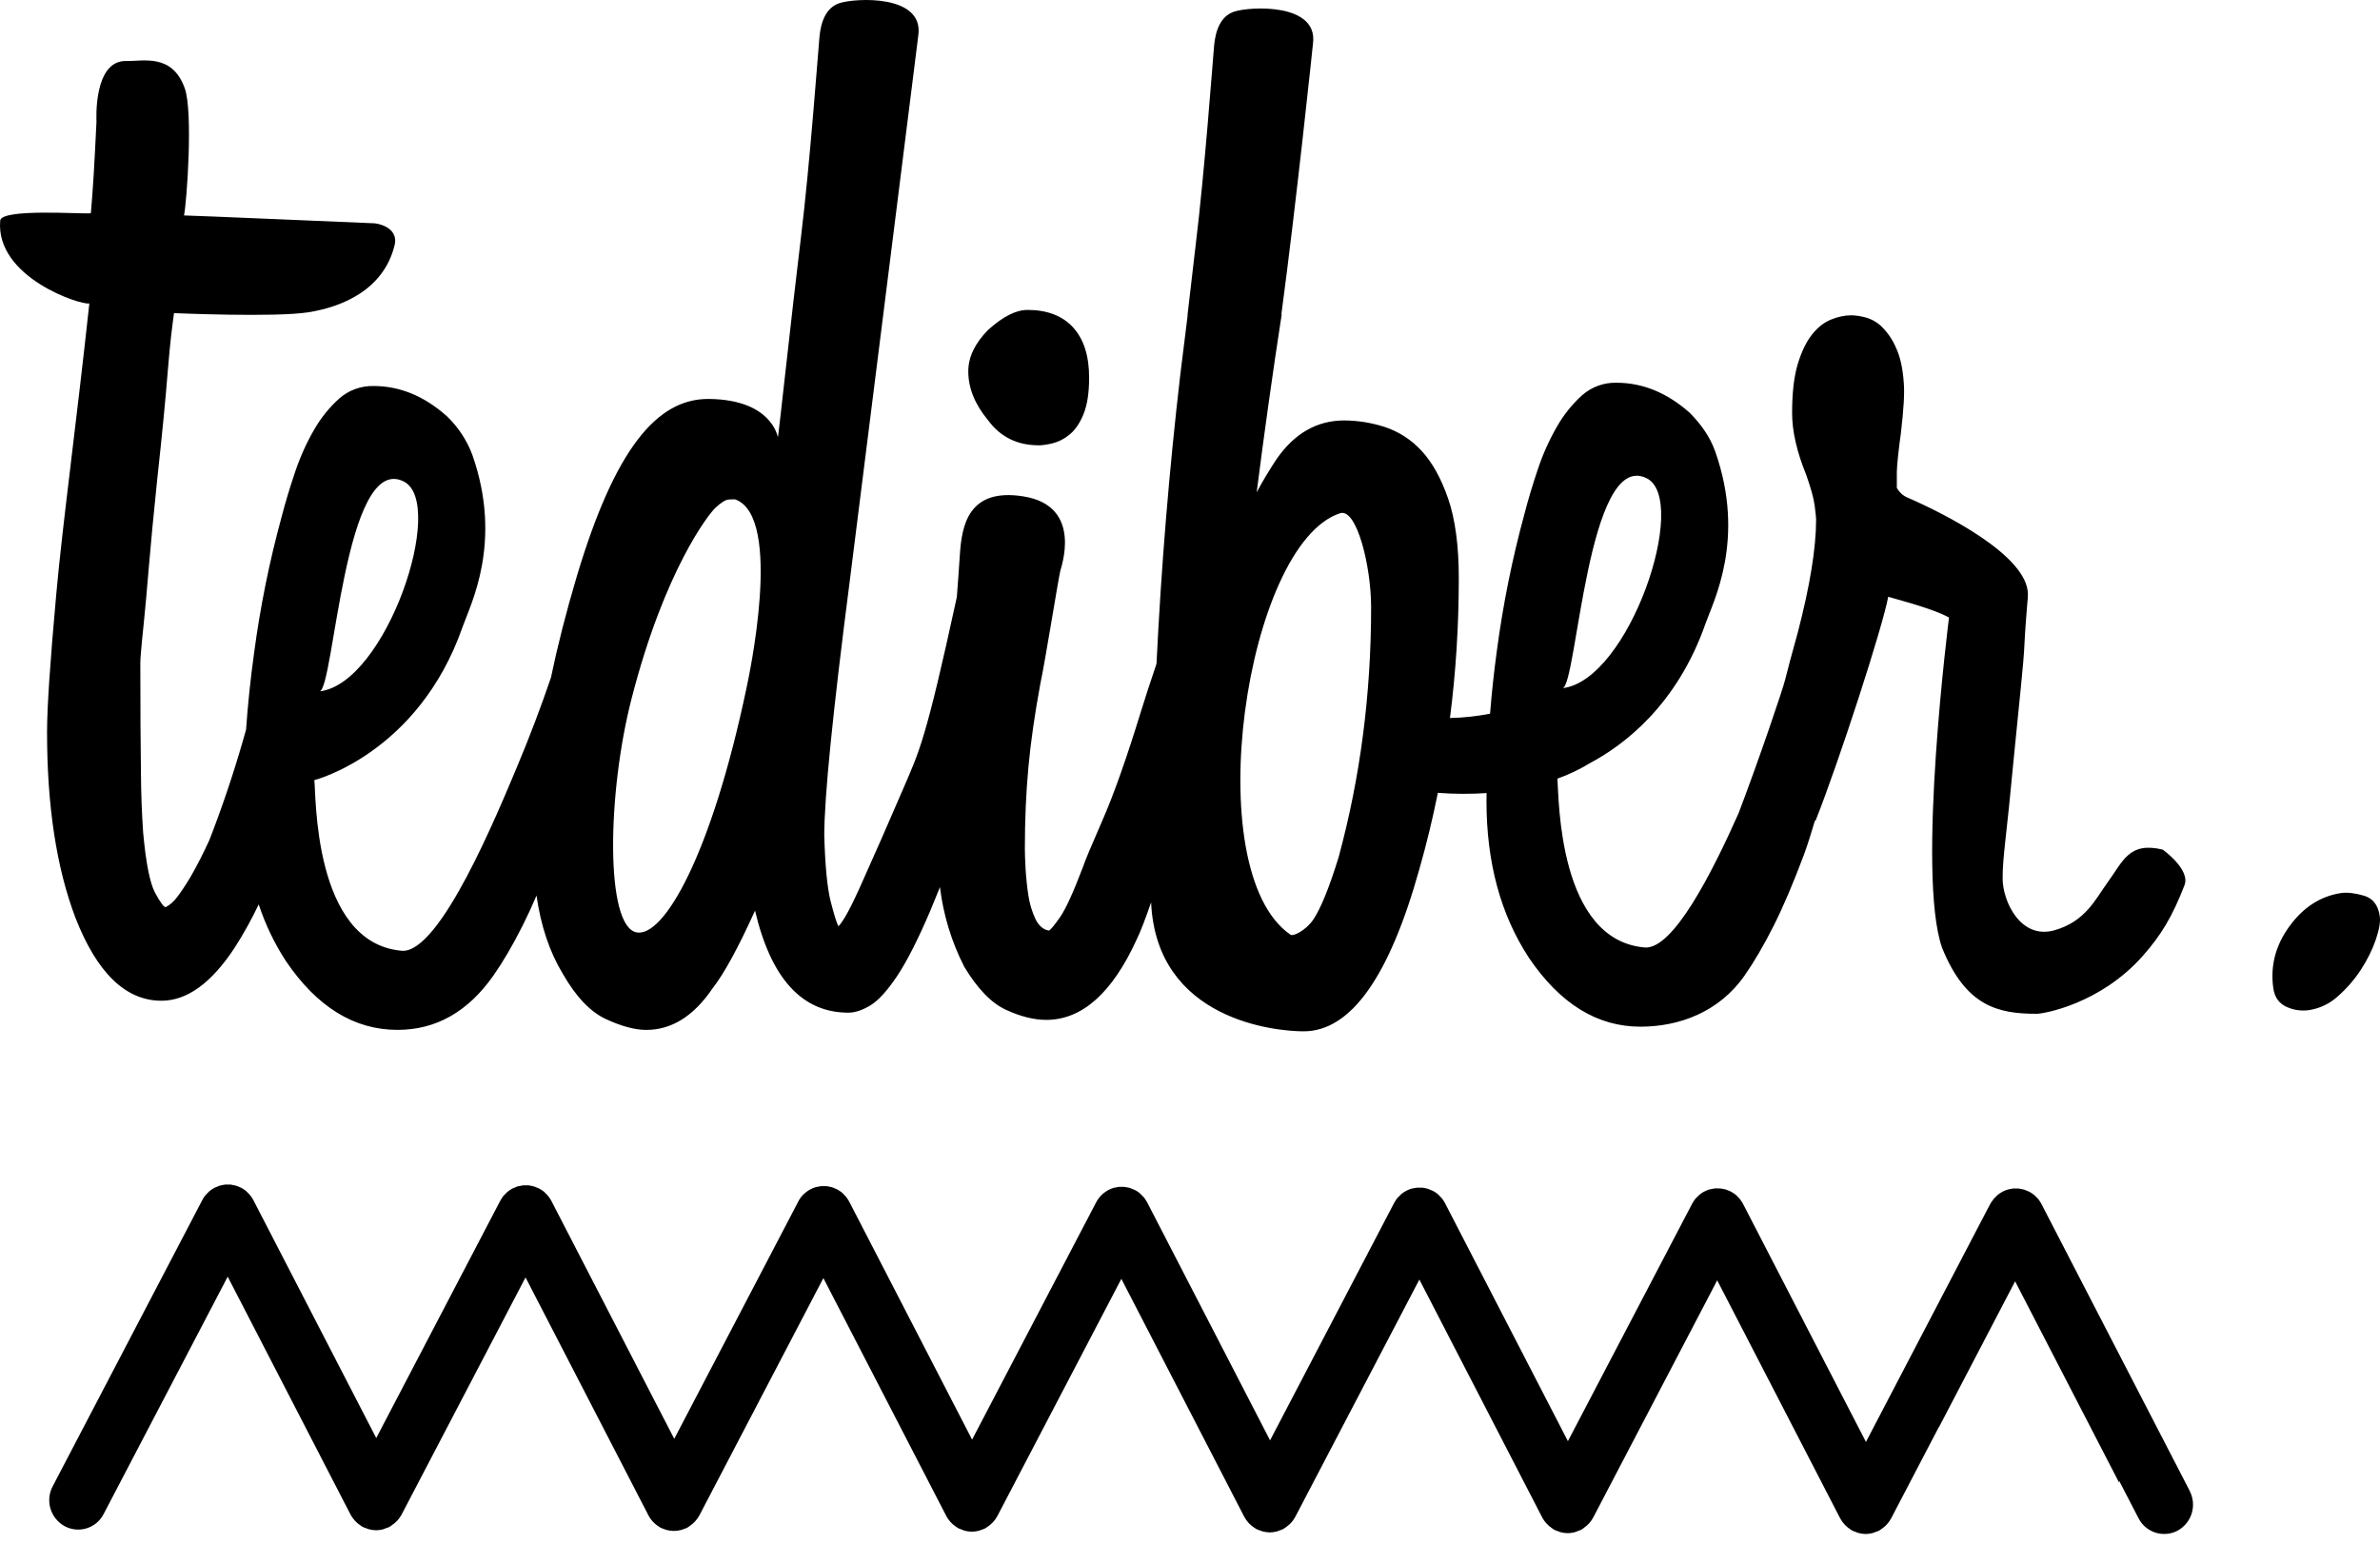 <svg width="70" height="46" viewBox="0 0 70 46" fill="none" xmlns="http://www.w3.org/2000/svg">
<path d="M69.993 26.949C70.017 27.112 69.978 27.343 69.875 27.643C69.773 27.941 69.625 28.238 69.431 28.535C69.241 28.823 69.013 29.085 68.753 29.312C68.524 29.519 68.241 29.656 67.937 29.708C67.701 29.747 67.459 29.714 67.242 29.612C67.026 29.511 66.899 29.329 66.862 29.068C66.769 28.415 66.927 27.807 67.337 27.246C67.746 26.684 68.254 26.358 68.858 26.268C69.036 26.243 69.259 26.268 69.525 26.345C69.79 26.422 69.947 26.623 69.993 26.949ZM63.616 24.992C62.613 24.75 62.449 25.326 61.976 25.973C61.631 26.447 61.338 27.103 60.428 27.363C59.431 27.646 58.901 26.515 58.901 25.838C58.901 25.669 58.908 25.499 58.922 25.331C58.935 25.161 58.956 24.95 58.984 24.697L59.089 23.725C59.129 23.33 59.178 22.837 59.234 22.246C59.316 21.401 59.385 20.71 59.441 20.175C59.496 19.64 59.531 19.218 59.545 18.907C59.558 18.597 59.609 17.958 59.622 17.803C59.637 17.65 59.645 17.545 59.645 17.486C59.645 16.332 57.153 15.093 56.12 14.643C55.978 14.588 55.861 14.483 55.789 14.348V13.883C55.789 13.687 55.853 13.132 55.909 12.737C55.992 12.033 56.02 11.54 55.993 11.259C55.965 10.835 55.888 10.491 55.762 10.224C55.665 9.995 55.524 9.786 55.346 9.611C55.213 9.481 55.049 9.386 54.869 9.337C54.733 9.3 54.594 9.278 54.453 9.274C54.26 9.274 54.059 9.316 53.851 9.401C53.643 9.486 53.456 9.634 53.29 9.846C53.124 10.057 52.985 10.345 52.874 10.712C52.764 11.078 52.709 11.557 52.709 12.148C52.709 12.683 52.847 13.288 53.123 13.965C53.263 14.36 53.346 14.662 53.373 14.874C53.4 15.084 53.414 15.218 53.415 15.275C53.415 16.12 53.234 17.233 52.874 18.613C52.709 19.205 52.584 19.67 52.5 20.008C52.434 20.276 51.747 22.314 51.132 23.927C50.356 25.669 49.206 27.942 48.371 27.869C45.834 27.648 45.852 23.507 45.806 22.903C46.136 22.786 46.454 22.635 46.754 22.452C47.764 21.917 49.324 20.741 50.164 18.337C50.389 17.694 51.355 15.864 50.45 13.287C50.287 12.823 50.007 12.457 49.702 12.146C49.037 11.554 48.316 11.258 47.54 11.258C47.174 11.25 46.819 11.378 46.542 11.618C46.244 11.885 45.992 12.198 45.794 12.546C45.566 12.942 45.378 13.36 45.234 13.793C45.081 14.245 44.949 14.682 44.84 15.104C44.48 16.423 44.209 17.765 44.028 19.12C43.942 19.747 43.875 20.371 43.825 20.993C43.436 21.069 43.042 21.112 42.646 21.12C42.818 19.784 42.905 18.416 42.906 17.017C42.906 16.06 42.802 15.278 42.594 14.671C42.385 14.066 42.122 13.594 41.805 13.255C41.51 12.934 41.138 12.694 40.724 12.558C40.34 12.434 39.94 12.37 39.538 12.367C38.734 12.367 38.069 12.748 37.542 13.51C37.32 13.847 37.126 14.171 36.961 14.482C37.184 12.732 37.429 10.985 37.698 9.241H37.688C38.129 5.958 38.618 1.275 38.618 1.275C38.77 0.086 36.778 0.187 36.303 0.341C35.901 0.471 35.75 0.894 35.709 1.344C35.668 1.794 35.429 5.077 35.164 7.234C35.092 7.83 35.009 8.547 34.926 9.274L34.931 9.276L34.715 11.017C34.386 13.844 34.153 16.681 34.015 19.523C33.83 20.073 33.673 20.551 33.551 20.948C33.136 22.3 32.762 23.358 32.429 24.119C32.096 24.879 31.902 25.344 31.847 25.514C31.569 26.246 31.347 26.732 31.182 26.972C31.015 27.211 30.905 27.345 30.851 27.373C30.684 27.345 30.553 27.232 30.455 27.034C30.352 26.813 30.282 26.578 30.246 26.337C30.207 26.078 30.18 25.817 30.164 25.556C30.15 25.301 30.143 25.104 30.143 24.964C30.143 24.119 30.178 23.323 30.246 22.576C30.315 21.829 30.433 21.005 30.6 20.104C30.74 19.454 31.127 17.029 31.183 16.803C31.183 16.747 31.898 14.88 30.089 14.599C28.461 14.344 28.287 15.487 28.231 16.317C28.209 16.66 28.179 17.088 28.142 17.564C27.224 21.794 27.041 22.091 26.57 23.189C26.142 24.186 25.705 25.179 25.26 26.169C24.997 26.748 24.797 27.107 24.659 27.247C24.603 27.135 24.527 26.889 24.43 26.508C24.333 26.126 24.27 25.485 24.243 24.584C24.243 23.458 24.492 20.965 24.991 17.104C25.323 14.484 27.011 1.025 27.011 1.025C27.162 -0.165 25.171 -0.062 24.695 0.091C24.294 0.22 24.141 0.644 24.101 1.095C24.06 1.545 23.821 4.827 23.557 6.983C23.293 9.138 22.892 12.886 22.879 12.857C22.865 12.829 22.691 11.758 20.858 11.735C19.306 11.714 18.077 13.245 16.97 16.935C16.649 18.012 16.397 19.007 16.204 19.932C15.907 20.803 15.58 21.665 15.224 22.515C14.643 23.895 12.94 28.062 11.815 27.966C9.188 27.737 9.3 23.301 9.245 22.947C9.245 22.947 12.304 22.171 13.608 18.434C13.832 17.791 14.798 15.96 13.894 13.384C13.734 12.952 13.477 12.562 13.145 12.244C12.481 11.651 11.761 11.354 10.984 11.354C10.619 11.347 10.263 11.475 9.987 11.714C9.688 11.981 9.435 12.295 9.237 12.643C9.015 13.025 8.828 13.441 8.677 13.89C8.525 14.341 8.393 14.778 8.283 15.201C7.923 16.52 7.652 17.861 7.472 19.217C7.368 19.962 7.29 20.711 7.237 21.462C7.204 21.574 7.173 21.694 7.14 21.802C6.858 22.782 6.532 23.748 6.163 24.698C5.994 25.073 5.807 25.44 5.602 25.798C5.449 26.051 5.318 26.248 5.208 26.389C5.12 26.511 5.006 26.612 4.874 26.684C4.819 26.684 4.715 26.544 4.562 26.262C4.41 25.981 4.292 25.389 4.21 24.486C4.171 23.916 4.15 23.345 4.146 22.774C4.134 21.944 4.127 20.852 4.127 19.499C4.126 19.442 4.133 19.33 4.148 19.162C4.161 18.993 4.189 18.711 4.23 18.316C4.271 17.921 4.319 17.386 4.375 16.71C4.431 16.034 4.514 15.161 4.625 14.09C4.764 12.823 4.868 11.759 4.936 10.9C5.006 10.041 5.064 9.605 5.118 9.21C5.118 9.21 8.087 9.341 9.073 9.185C10.045 9.031 11.287 8.535 11.608 7.204C11.694 6.849 11.414 6.626 11.026 6.569C10.362 6.542 5.606 6.337 5.412 6.337C5.495 5.941 5.682 3.291 5.435 2.599C5.066 1.563 4.209 1.806 3.711 1.794C2.734 1.773 2.838 3.57 2.838 3.57C2.81 4.162 2.783 4.683 2.756 5.133C2.728 5.584 2.7 5.964 2.672 6.273C2.422 6.303 0.038 6.123 0.006 6.49C-0.137 8.159 2.38 8.984 2.628 8.925C2.241 12.505 1.834 15.474 1.655 17.476C1.473 19.476 1.383 20.828 1.384 21.532C1.383 23.701 1.66 25.519 2.215 26.985C2.851 28.619 3.696 29.436 4.749 29.436C5.497 29.436 6.211 28.921 6.891 27.893C7.158 27.479 7.397 27.048 7.609 26.603C7.807 27.199 8.073 27.753 8.406 28.265C9.321 29.617 10.416 30.293 11.691 30.293C12.826 30.293 13.769 29.758 14.518 28.687C14.794 28.293 15.079 27.807 15.37 27.229C15.505 26.961 15.642 26.665 15.78 26.342C15.907 27.236 16.165 28.004 16.554 28.645C16.941 29.321 17.364 29.765 17.822 29.976C18.28 30.188 18.675 30.294 19.007 30.294C19.756 30.294 20.407 29.886 20.96 29.068C21.293 28.645 21.708 27.885 22.207 26.786C22.678 28.787 23.593 29.787 24.952 29.787C25.147 29.787 25.361 29.716 25.596 29.575C25.831 29.434 26.094 29.145 26.386 28.71C26.676 28.273 27.002 27.632 27.363 26.786C27.453 26.573 27.547 26.343 27.646 26.094C27.744 26.91 27.986 27.702 28.359 28.434C28.747 29.081 29.156 29.504 29.587 29.703C30.016 29.9 30.41 29.999 30.772 29.999C31.825 29.999 32.712 29.21 33.433 27.632C33.543 27.406 33.684 27.042 33.856 26.542C34.013 30.013 37.526 30.336 38.339 30.336C39.724 30.336 40.859 28.744 41.747 25.561C41.957 24.825 42.138 24.079 42.29 23.321C42.767 23.357 43.246 23.359 43.724 23.328L43.72 23.564C43.72 25.369 44.136 26.904 44.967 28.171C45.882 29.524 46.976 30.2 48.25 30.199C49.388 30.199 50.561 29.768 51.31 28.697C51.586 28.303 51.87 27.817 52.163 27.239C52.452 26.662 52.749 25.965 53.055 25.146C53.173 24.825 53.277 24.488 53.379 24.141L53.401 24.134C54.092 22.391 55.369 18.456 55.536 17.553C56.595 17.846 57.042 18.01 57.324 18.164C57.324 18.164 56.361 25.712 57.119 27.875C57.817 29.606 58.768 29.82 59.904 29.82C60.096 29.82 61.771 29.538 63.028 28.112C63.564 27.504 63.892 26.962 64.25 26.038C64.428 25.575 63.621 25 63.621 25L63.616 24.992ZM11.874 14.162C13.142 14.795 11.358 20.108 9.399 20.336C9.823 20.287 10.131 13.292 11.874 14.162ZM21.958 20.227C20.927 25.142 19.521 27.592 18.716 27.424C17.802 27.233 17.855 23.347 18.577 20.544C19.555 16.742 20.855 15.113 21.033 14.945C21.211 14.777 21.348 14.693 21.445 14.692C21.542 14.692 21.604 14.682 21.631 14.692C23.048 15.217 22.01 19.979 21.958 20.227ZM39.371 25.215C39.093 26.116 38.843 26.729 38.623 27.053C38.4 27.378 38.031 27.546 37.959 27.496C35.21 25.612 36.645 15.993 39.416 15.096C39.903 14.94 40.327 16.649 40.327 17.86C40.327 20.424 40.007 22.876 39.371 25.215ZM48.432 14.068C49.701 14.701 47.918 20.014 45.957 20.242C46.381 20.192 46.689 13.198 48.432 14.068Z" fill="black"/>
<path d="M30.547 13.1C30.643 13.1 30.776 13.081 30.945 13.044C31.132 12.997 31.306 12.909 31.454 12.785C31.622 12.65 31.761 12.448 31.87 12.177C31.979 11.906 32.033 11.549 32.033 11.107C32.033 10.468 31.876 9.976 31.562 9.631C31.246 9.287 30.799 9.116 30.22 9.116C29.881 9.116 29.494 9.313 29.06 9.706C28.673 10.1 28.479 10.505 28.479 10.923C28.479 11.415 28.673 11.894 29.06 12.36C29.422 12.852 29.917 13.098 30.546 13.098M64.408 43.862L60.043 35.416V35.414C60.015 35.364 59.984 35.316 59.949 35.27C59.93 35.25 59.911 35.231 59.892 35.212L59.831 35.151C59.786 35.116 59.739 35.084 59.691 35.056H59.688L59.649 35.039C59.612 35.022 59.575 35.007 59.537 34.993C59.505 34.985 59.474 34.978 59.441 34.973L59.378 34.96C59.342 34.958 59.307 34.957 59.272 34.958H59.212C59.175 34.963 59.139 34.969 59.103 34.978C59.085 34.98 59.068 34.985 59.051 34.991C58.999 35.005 58.949 35.025 58.902 35.05L58.897 35.052C58.847 35.081 58.8 35.113 58.754 35.148L58.727 35.175C58.696 35.204 58.666 35.235 58.637 35.267L58.624 35.285C58.624 35.287 58.623 35.289 58.621 35.29C58.584 35.333 58.553 35.381 58.526 35.432L54.881 42.413L51.267 35.414V35.412C51.239 35.362 51.207 35.314 51.172 35.268L51.121 35.213C51.1 35.19 51.078 35.169 51.056 35.148C51.012 35.114 50.965 35.082 50.916 35.053L50.886 35.04C50.845 35.021 50.804 35.004 50.762 34.989C50.734 34.982 50.706 34.976 50.678 34.971C50.653 34.965 50.627 34.96 50.602 34.958C50.572 34.955 50.542 34.955 50.51 34.956C50.486 34.955 50.462 34.955 50.436 34.956C50.404 34.96 50.373 34.966 50.342 34.974L50.273 34.988C50.223 35.003 50.175 35.023 50.129 35.048L50.121 35.05C50.07 35.077 50.022 35.11 49.978 35.147L49.941 35.185C49.913 35.21 49.885 35.237 49.86 35.267C49.826 35.312 49.795 35.36 49.767 35.409V35.41L46.115 42.391L42.502 35.393V35.39C42.474 35.341 42.443 35.293 42.409 35.248C42.387 35.223 42.366 35.2 42.344 35.18C42.327 35.161 42.309 35.143 42.292 35.127C42.248 35.09 42.202 35.059 42.152 35.033H42.149C42.137 35.026 42.125 35.02 42.112 35.016C42.075 34.998 42.037 34.982 41.998 34.968C41.968 34.958 41.938 34.955 41.909 34.947L41.837 34.935H41.741C41.718 34.933 41.695 34.933 41.673 34.935C41.639 34.939 41.605 34.945 41.571 34.952C41.551 34.958 41.53 34.962 41.509 34.965C41.401 34.999 41.301 35.052 41.214 35.123C41.198 35.137 41.183 35.153 41.169 35.169C41.144 35.192 41.119 35.216 41.096 35.242C41.061 35.288 41.03 35.336 41.003 35.385L37.355 42.367L33.741 35.368C33.713 35.319 33.681 35.269 33.647 35.223C33.63 35.204 33.612 35.186 33.593 35.169C33.574 35.146 33.553 35.124 33.53 35.103C33.487 35.066 33.44 35.035 33.39 35.008H33.387C33.377 35.002 33.366 34.996 33.354 34.993C33.315 34.975 33.276 34.959 33.236 34.945C33.209 34.936 33.182 34.93 33.156 34.927C33.13 34.92 33.103 34.915 33.074 34.912C33.045 34.909 33.017 34.909 32.989 34.91C32.962 34.909 32.936 34.909 32.91 34.91C32.878 34.915 32.847 34.921 32.818 34.928L32.747 34.942C32.695 34.958 32.645 34.979 32.597 35.006H32.594C32.544 35.035 32.496 35.067 32.451 35.103L32.444 35.109C32.361 35.181 32.292 35.267 32.241 35.363L28.591 42.345L24.978 35.347C24.95 35.297 24.918 35.248 24.883 35.202L24.832 35.148C24.811 35.125 24.79 35.103 24.768 35.082C24.723 35.047 24.676 35.015 24.626 34.987L24.601 34.975C24.559 34.956 24.517 34.938 24.474 34.923L24.395 34.905L24.311 34.889H24.147C24.116 34.893 24.086 34.899 24.056 34.907C24.032 34.912 24.009 34.913 23.985 34.921C23.934 34.936 23.885 34.956 23.839 34.982L23.832 34.983C23.783 35.012 23.735 35.044 23.69 35.08L23.676 35.094C23.594 35.161 23.527 35.245 23.48 35.339L23.479 35.342L19.831 42.322L16.217 35.324L16.216 35.321C16.168 35.233 16.106 35.154 16.032 35.086L16.007 35.059C15.963 35.022 15.915 34.99 15.864 34.964L15.836 34.951C15.795 34.932 15.753 34.915 15.71 34.9C15.685 34.893 15.66 34.887 15.634 34.882L15.549 34.866H15.385C15.355 34.87 15.325 34.876 15.296 34.884C15.27 34.887 15.246 34.891 15.223 34.896C15.181 34.911 15.14 34.928 15.1 34.947L15.07 34.96H15.068C15.019 34.989 14.972 35.021 14.927 35.056L14.871 35.11C14.85 35.13 14.829 35.151 14.808 35.174C14.774 35.22 14.742 35.268 14.714 35.318L11.066 42.299L7.452 35.301L7.451 35.3C7.405 35.213 7.344 35.135 7.272 35.068L7.242 35.038C7.199 35 7.151 34.968 7.1 34.941L7.072 34.929C7.032 34.91 6.991 34.893 6.949 34.879C6.919 34.868 6.89 34.866 6.861 34.859C6.837 34.853 6.812 34.848 6.787 34.844C6.756 34.842 6.725 34.842 6.694 34.844H6.623C6.591 34.847 6.559 34.852 6.527 34.861L6.459 34.876C6.415 34.892 6.372 34.909 6.33 34.929L6.305 34.94C6.255 34.968 6.208 34.999 6.162 35.034C6.144 35.051 6.127 35.069 6.111 35.087C6.088 35.108 6.065 35.13 6.045 35.155C6.008 35.199 5.977 35.246 5.951 35.297L1.548 43.722C1.442 43.924 1.419 44.159 1.485 44.378C1.551 44.596 1.7 44.78 1.9 44.89C1.998 44.944 2.106 44.977 2.218 44.988C2.33 44.999 2.442 44.987 2.549 44.954C2.657 44.92 2.756 44.866 2.842 44.794C2.927 44.721 2.998 44.633 3.049 44.532L6.697 37.552L10.31 44.55C10.344 44.613 10.385 44.672 10.432 44.723L10.475 44.768C10.512 44.805 10.553 44.837 10.597 44.866L10.642 44.898C10.649 44.904 10.656 44.908 10.662 44.91C10.7 44.931 10.738 44.941 10.776 44.955C10.8 44.963 10.821 44.975 10.846 44.98C10.916 45 10.988 45.01 11.06 45.012C11.131 45.011 11.202 45.001 11.271 44.983C11.296 44.975 11.319 44.966 11.341 44.955C11.379 44.942 11.417 44.932 11.454 44.913L11.475 44.9C11.491 44.89 11.506 44.879 11.52 44.867C11.581 44.827 11.637 44.78 11.686 44.727C11.734 44.675 11.775 44.617 11.809 44.555L15.457 37.574L19.071 44.572V44.575C19.105 44.638 19.146 44.696 19.193 44.748C19.207 44.764 19.22 44.778 19.234 44.791C19.271 44.828 19.312 44.86 19.356 44.889L19.403 44.921C19.409 44.927 19.415 44.931 19.422 44.933C19.459 44.954 19.497 44.964 19.535 44.978C19.56 44.986 19.582 44.998 19.607 45.003C19.746 45.041 19.893 45.041 20.033 45.003C20.058 44.997 20.08 44.988 20.102 44.978C20.14 44.965 20.178 44.955 20.216 44.935L20.235 44.921L20.282 44.889C20.402 44.809 20.5 44.702 20.569 44.576L24.217 37.594L27.832 44.592V44.594C27.901 44.721 27.999 44.829 28.119 44.909C28.134 44.92 28.15 44.93 28.166 44.94L28.185 44.952C28.223 44.969 28.261 44.984 28.3 44.997C28.323 45.008 28.346 45.017 28.37 45.025C28.509 45.062 28.657 45.062 28.796 45.025L28.869 44.997C28.906 44.986 28.942 44.972 28.978 44.955L28.997 44.941L29.048 44.908C29.091 44.88 29.131 44.847 29.168 44.811C29.182 44.798 29.196 44.785 29.21 44.769C29.258 44.717 29.299 44.659 29.333 44.596L32.981 37.616L36.595 44.614C36.629 44.677 36.67 44.735 36.718 44.79L36.759 44.832C36.797 44.869 36.838 44.902 36.883 44.931C36.898 44.942 36.913 44.952 36.929 44.961C36.935 44.966 36.942 44.971 36.949 44.974C36.986 44.994 37.025 45.005 37.063 45.019C37.086 45.026 37.109 45.039 37.133 45.044C37.203 45.063 37.275 45.073 37.347 45.075C37.419 45.073 37.491 45.064 37.561 45.045C37.585 45.037 37.609 45.028 37.632 45.017C37.67 45.005 37.707 44.994 37.743 44.975L37.762 44.963C37.779 44.952 37.795 44.941 37.811 44.929C37.853 44.9 37.893 44.867 37.931 44.833L37.974 44.79C38.022 44.737 38.063 44.68 38.096 44.618L41.746 37.637L45.359 44.634V44.637C45.428 44.763 45.526 44.871 45.646 44.951L45.691 44.984L45.712 44.997C45.749 45.016 45.786 45.026 45.824 45.04C45.849 45.048 45.871 45.061 45.895 45.067C45.965 45.086 46.037 45.096 46.109 45.097C46.181 45.096 46.252 45.087 46.321 45.068C46.345 45.061 46.368 45.052 46.39 45.041C46.428 45.029 46.466 45.014 46.505 44.998L46.524 44.986L46.569 44.954C46.628 44.912 46.683 44.865 46.734 44.814C46.782 44.761 46.823 44.703 46.857 44.641L50.506 37.66L54.121 44.658C54.155 44.721 54.196 44.779 54.245 44.833C54.258 44.848 54.271 44.862 54.285 44.876C54.323 44.913 54.364 44.946 54.408 44.974L54.456 45.007L54.475 45.02C54.511 45.039 54.549 45.049 54.586 45.063C54.611 45.072 54.633 45.085 54.658 45.091C54.728 45.11 54.8 45.12 54.872 45.122C54.943 45.12 55.014 45.111 55.083 45.092C55.108 45.084 55.132 45.075 55.155 45.064C55.193 45.052 55.231 45.041 55.267 45.022L55.286 45.01L55.334 44.977C55.377 44.947 55.417 44.915 55.456 44.88L55.497 44.838C55.545 44.785 55.586 44.727 55.62 44.665L57.024 41.977V41.988L59.268 37.689L62.328 43.613V43.557L62.899 44.66C62.95 44.759 63.02 44.848 63.105 44.92C63.191 44.992 63.29 45.047 63.397 45.081C63.503 45.115 63.616 45.127 63.727 45.117C63.839 45.108 63.947 45.076 64.046 45.024C64.246 44.914 64.396 44.731 64.463 44.513C64.529 44.295 64.508 44.059 64.403 43.857L64.408 43.862Z" fill="black"/>
</svg>
